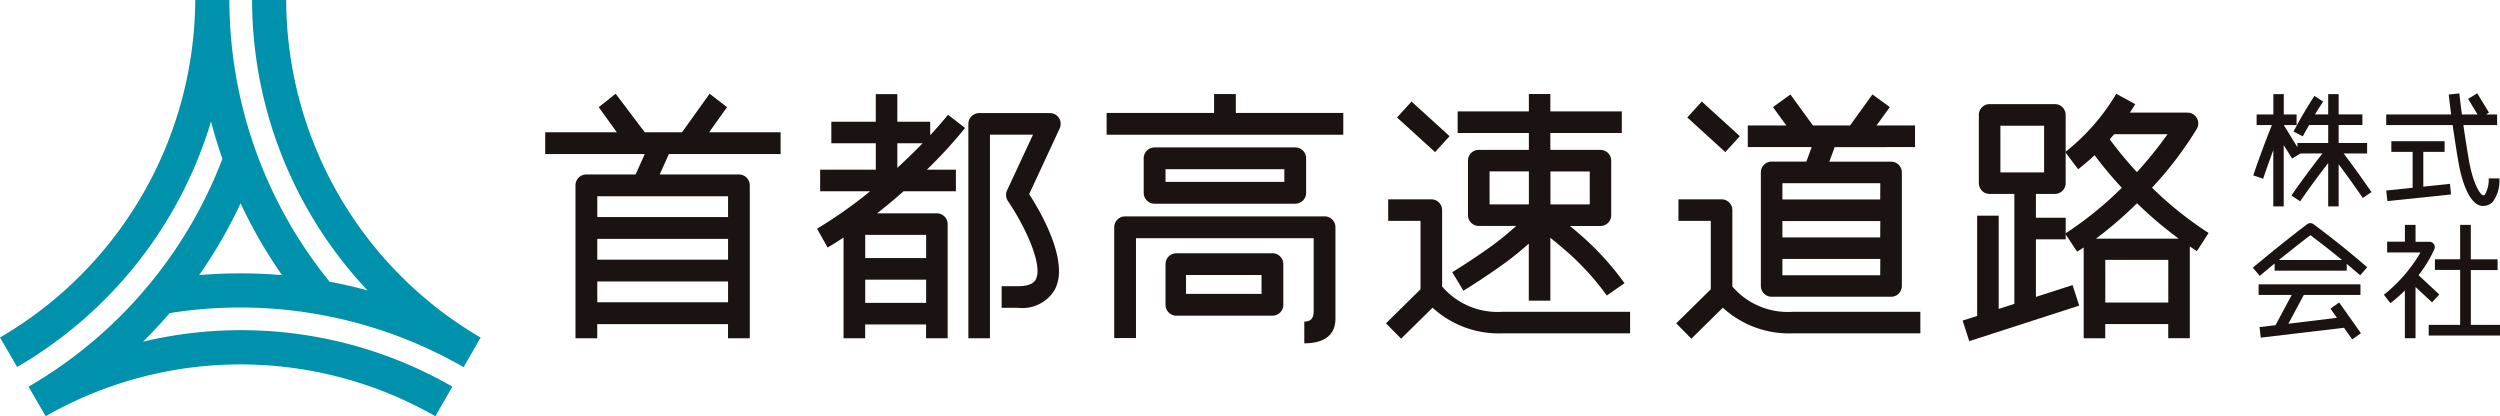 <svg height="28.694" width="172.355" xmlns="http://www.w3.org/2000/svg"><clipPath id="a"><path d="M0 0h172.355v28.694H0z"/></clipPath><g clip-path="url(#a)"><path d="M11.7 21.585a30.888 30.888 0 0 1 20.263 3.728l1.17-2.041A27.039 27.039 0 0 1 19.73 0h-2.351a29.255 29.255 0 0 0 7.962 20.025q-1.3-.358-2.614-.6A30.888 30.888 0 0 1 15.813 0H13.46A27.081 27.081 0 0 1 0 23.267L1.181 25.3A29.306 29.306 0 0 0 14.548 8.377q.342 1.308.786 2.573A30.9 30.9 0 0 1 1.967 26.659l1.182 2.035a27.052 27.052 0 0 1 26.864 0l1.174-2.039a29.2 29.2 0 0 0-21.324-3.1q.963-.954 1.838-1.974m7.743-2.613a33.447 33.447 0 0 0-5.716 0 33.276 33.276 0 0 0 2.859-4.95 33.251 33.251 0 0 0 2.858 4.953" fill="#0091ac"/><g fill="#1a1311"><path d="M123.592 21.496a5.031 5.031 0 0 1-4.16-1.744v-5.266a.744.744 0 0 0-.744-.744h-2.972v1.487h2.229v4.716c-.37.366-2.382 2.346-2.382 2.346l1.043 1.059 2.169-2.136a6.759 6.759 0 0 0 4.818 1.768h8.8v-1.486zM96.314 8.099l1-1.098 2.622 2.388-1 1.098zm7.269 13.397a5.035 5.035 0 0 1-4.16-1.744v-5.266a.744.744 0 0 0-.744-.744h-2.974v1.487h2.228v4.716c-.37.366-2.381 2.346-2.381 2.346l1.043 1.059 2.168-2.136a6.76 6.76 0 0 0 4.818 1.768h8.8v-1.486z"/><path d="M100.122 18.768l.769 1.273c.053-.033 1.351-.818 2.849-1.9a21.546 21.546 0 0 0 1.658-1.346v3.935h1.487v-4.335c.377.3.837.684 1.366 1.154a18.326 18.326 0 0 1 2.526 2.824l1.221-.849a19.471 19.471 0 0 0-2.76-3.085c-.364-.326-.7-.61-1-.859h2.1a.743.743 0 0 0 .743-.742v-3.761a.744.744 0 0 0-.743-.743h-3.454V9.169h4.927V7.682h-4.927v-1.2h-1.481v1.2h-4.911v1.487h4.911v1.161h-3.454a.744.744 0 0 0-.744.743v3.761a.744.744 0 0 0 .744.742h2.58a20.834 20.834 0 0 1-1.655 1.356c-1.446 1.043-2.734 1.823-2.747 1.832m9.474-4.674h-2.71v-2.27h2.71zm-6.907-2.274h2.71v2.274h-2.71zm13.631-3.717l1-1.099 2.623 2.388-1.001 1.099zm24.035 12.37v-3.968h2.054v-1.488h-2.054V13.37h1.307a.744.744 0 0 0 .744-.744V7.921a.744.744 0 0 0-.744-.744h-4.5a.744.744 0 0 0-.742.744v4.705a.744.744 0 0 0 .742.744h1.706v7.58l-1.079.347v-6.43h-1.486v6.913l-1 .322.457 1.416 7.579-2.449-.457-1.415zm-2.448-11.8h3.012v3.217h-3.012z"/><path d="M152.265 16.063a24.821 24.821 0 0 1-3.9-3.123 25.052 25.052 0 0 0 3.09-4.062.744.744 0 0 0-.645-1.113h-3.975c.264-.4.354-.551.371-.586l-1.306-.713a14.465 14.465 0 0 1-3.521 4.014l.892 1.19c.441-.345.8-.654 1.134-.969a26.922 26.922 0 0 0 1.878 2.246 24.766 24.766 0 0 1-3.908 3.161l.825 1.237c.22-.122.454-.284.454-.284v6.258h1.486v-.977h4.343v.973h1.487v-6.324s.309.21.488.324zm-2.83-6.81a27.606 27.606 0 0 1-2.111 2.614 25.9 25.9 0 0 1-1.871-2.26c.1-.12.2-.239.3-.355zm-4.292 8.663h4.343v2.94h-4.343zm-.644-1.461a27.913 27.913 0 0 0 2.833-2.443 27.2 27.2 0 0 0 2.877 2.443zm18.995-3.211a73.812 73.812 0 0 0-1.918-2.665h1.618v-.72h-1.963v-1.24h1.637v-.731h-1.637v-1.4h-.721v1.4h-.909c.319-.53.557-.878.56-.886l-.6-.393c-.032.048-.79 1.206-1.44 2.457l.639.332c.143-.274.293-.522.437-.779h1.314V9.86h-2.125v.286c-.463-.747-.87-1.425-.937-1.526h.883v-.731h-.883v-1.4h-.719v1.4h-1.154v.731h1.053a69.676 69.676 0 0 0-1.285 3.469l.681.233a81.49 81.49 0 0 1 .7-1.971v3.879h.719v-4.224c.176.278.375.595.575.925l.581-.352h1.514c-.539.694-1.452 1.891-2.137 2.9l.6.4a57.61 57.61 0 0 1 1.933-2.636v2.987h.721v-2.907a71.27 71.27 0 0 1 1.665 2.325zm8.813-.946h-.732a2.058 2.058 0 0 1-.247 1.1.188.188 0 0 1-.151.065c-.156-.037-.674-.692-.981-2.506a94.772 94.772 0 0 1-.366-2.336h2.326v-.73h-.754l.192-.135-.809-1.323-.627.383.648 1.075h-1.076c-.12-.886-.177-1.443-.179-1.453l-.731.079c0 .009.057.534.168 1.374h-4.477v.73h4.578c.1.7.227 1.531.383 2.457.329 1.951.963 3.117 1.7 3.121a.918.918 0 0 0 .69-.292 2.432 2.432 0 0 0 .449-1.606"/><path d="M167.068 12.868v-2.4h1.469v-.734h-3.674v.734h1.469v2.476l-1.82.19.078.73 4.391-.458-.076-.732zm-10.251 5.297v.495h4.971v-.469c.306.254.617.519.925.79l.486-.551c-1.775-1.56-3.681-2.958-3.7-2.973a.368.368 0 0 0-.439 0 98.528 98.528 0 0 0-3.744 3l.476.562a87.24 87.24 0 0 1 1.025-.853m2.468-1.951a64.19 64.19 0 0 1 2.181 1.711h-4.355a100.37 100.37 0 0 1 2.171-1.711m1.384 5.062l.448.633-3.349.408 1.064-1.984h3.907v-.733h-7.023v.734h2.282l-1.118 2.086-1.1.126.084.731 5.738-.681.568.8.6-.423-1.5-2.121zm7.004-.435l.5-.538-1.432-1.334a8.677 8.677 0 0 0 1.088-1.781.368.368 0 0 0-.334-.521h-.959v-1.163h-.734v1.158h-1.225v.742h2.3a10.4 10.4 0 0 1-2.524 2.915l.447.583a10.473 10.473 0 0 0 1-.875v3.287h.734v-3.53z"/><path d="M170.346 22.395v-3.778h1.844v-.736h-1.847v-2.376h-.736v2.371h-1.739v.736h1.739v3.783h-2.167v.736h4.915v-.736zM66.534 8.821l-1.177-.91c-.007.01-.434.556-1.227 1.412v-.932h-2.265v-1.9h-1.486v1.9h-3.065v1.487h3.066v1.82h-3.837v1.487h3.446a30.237 30.237 0 0 1-3.66 2.579l.728 1.3c.038-.022.444-.251 1.1-.689v6.946h1.488v-.953h4.2v.951h1.488V15.45a.744.744 0 0 0-.744-.742h-4.121c.469-.368.97-.778 1.494-1.231l.332-.291h3.607v-1.487h-2.006a30.787 30.787 0 0 0 2.639-2.877M59.65 19.281h4.2v1.6h-4.2zm4.2-1.487h-4.2v-1.6h4.2zm-.247-7.915c-.485.5-1.068 1.077-1.739 1.691V9.879zm9.525-1.34a.742.742 0 0 0-.744-.742h-4.879a.743.743 0 0 0-.744.742v14.78h1.488V9.283h2.969l-1.79 3.844a.747.747 0 0 0 .061.734c.943 1.378 2.039 3.556 2.039 4.813a1.288 1.288 0 0 1-.122.6c-.16.3-.574.457-1.23.457h-1.122v1.489h1.122a2.6 2.6 0 0 0 2.546-1.253 2.729 2.729 0 0 0 .285-1.284c0-1.9-1.4-4.291-2.054-5.3l2.1-4.52a.764.764 0 0 0 .069-.314M53.817 10.62v-1.5h-4.929l1.234-1.731-1.2-.927-1.9 2.657H44.45l-2.006-2.657-1.166.927 1.249 1.731h-4.939v1.5h6.864l-.631 1.407h-3.394a.751.751 0 0 0-.752.751v10.541h1.5v-.974h9.016v.975h1.5V12.778a.751.751 0 0 0-.752-.751h-5.456l.631-1.407zm-12.639 5.848h9.016v1.433h-9.016zm0 2.938h9.016v1.433h-9.016zm9.016-4.441h-9.016V13.53h9.016zm81.832-4.825V8.651h-2.657l.919-1.267-1.2-.873-1.541 2.14h-2.557l-1.558-2.137-1.2.87.921 1.267h-2.657v1.489h4.407l-.368 1h-2.394a.743.743 0 0 0-.744.742v7.833a.744.744 0 0 0 .744.744h8.233a.743.743 0 0 0 .744-.744v-7.829a.743.743 0 0 0-.744-.742h-4.256l.368-1zm-2.4 8.836h-6.744v-1.124h6.75zm0-2.611h-6.744v-1.124h6.75zm0-2.612h-6.744V12.63h6.75zM85.201 7.787v-1.3h-1.5v1.3h-7.408v1.5h16.316v-1.5zm6.124 7.131H77.568a.751.751 0 0 0-.751.752v7.639h1.5v-6.887h12.25v5.03c0 .587-.292.717-.646.717v1.5c1.252 0 2.147-.479 2.147-1.7v-6.302a.75.75 0 0 0-.752-.752m-2.02-.871a.751.751 0 0 0 .752-.752v-2.376a.752.752 0 0 0-.752-.752h-9.695a.753.753 0 0 0-.752.752v2.376a.752.752 0 0 0 .752.752zm-8.943-2.377h8.191v.873h-8.191z"/><path d="M87.724 17.461h-6.619a.752.752 0 0 0-.752.752v2.8a.752.752 0 0 0 .752.752h6.618a.751.751 0 0 0 .752-.752V18.21a.751.751 0 0 0-.752-.752m-.75 2.8h-5.206v-1.3h5.206z"/></g></g></svg>